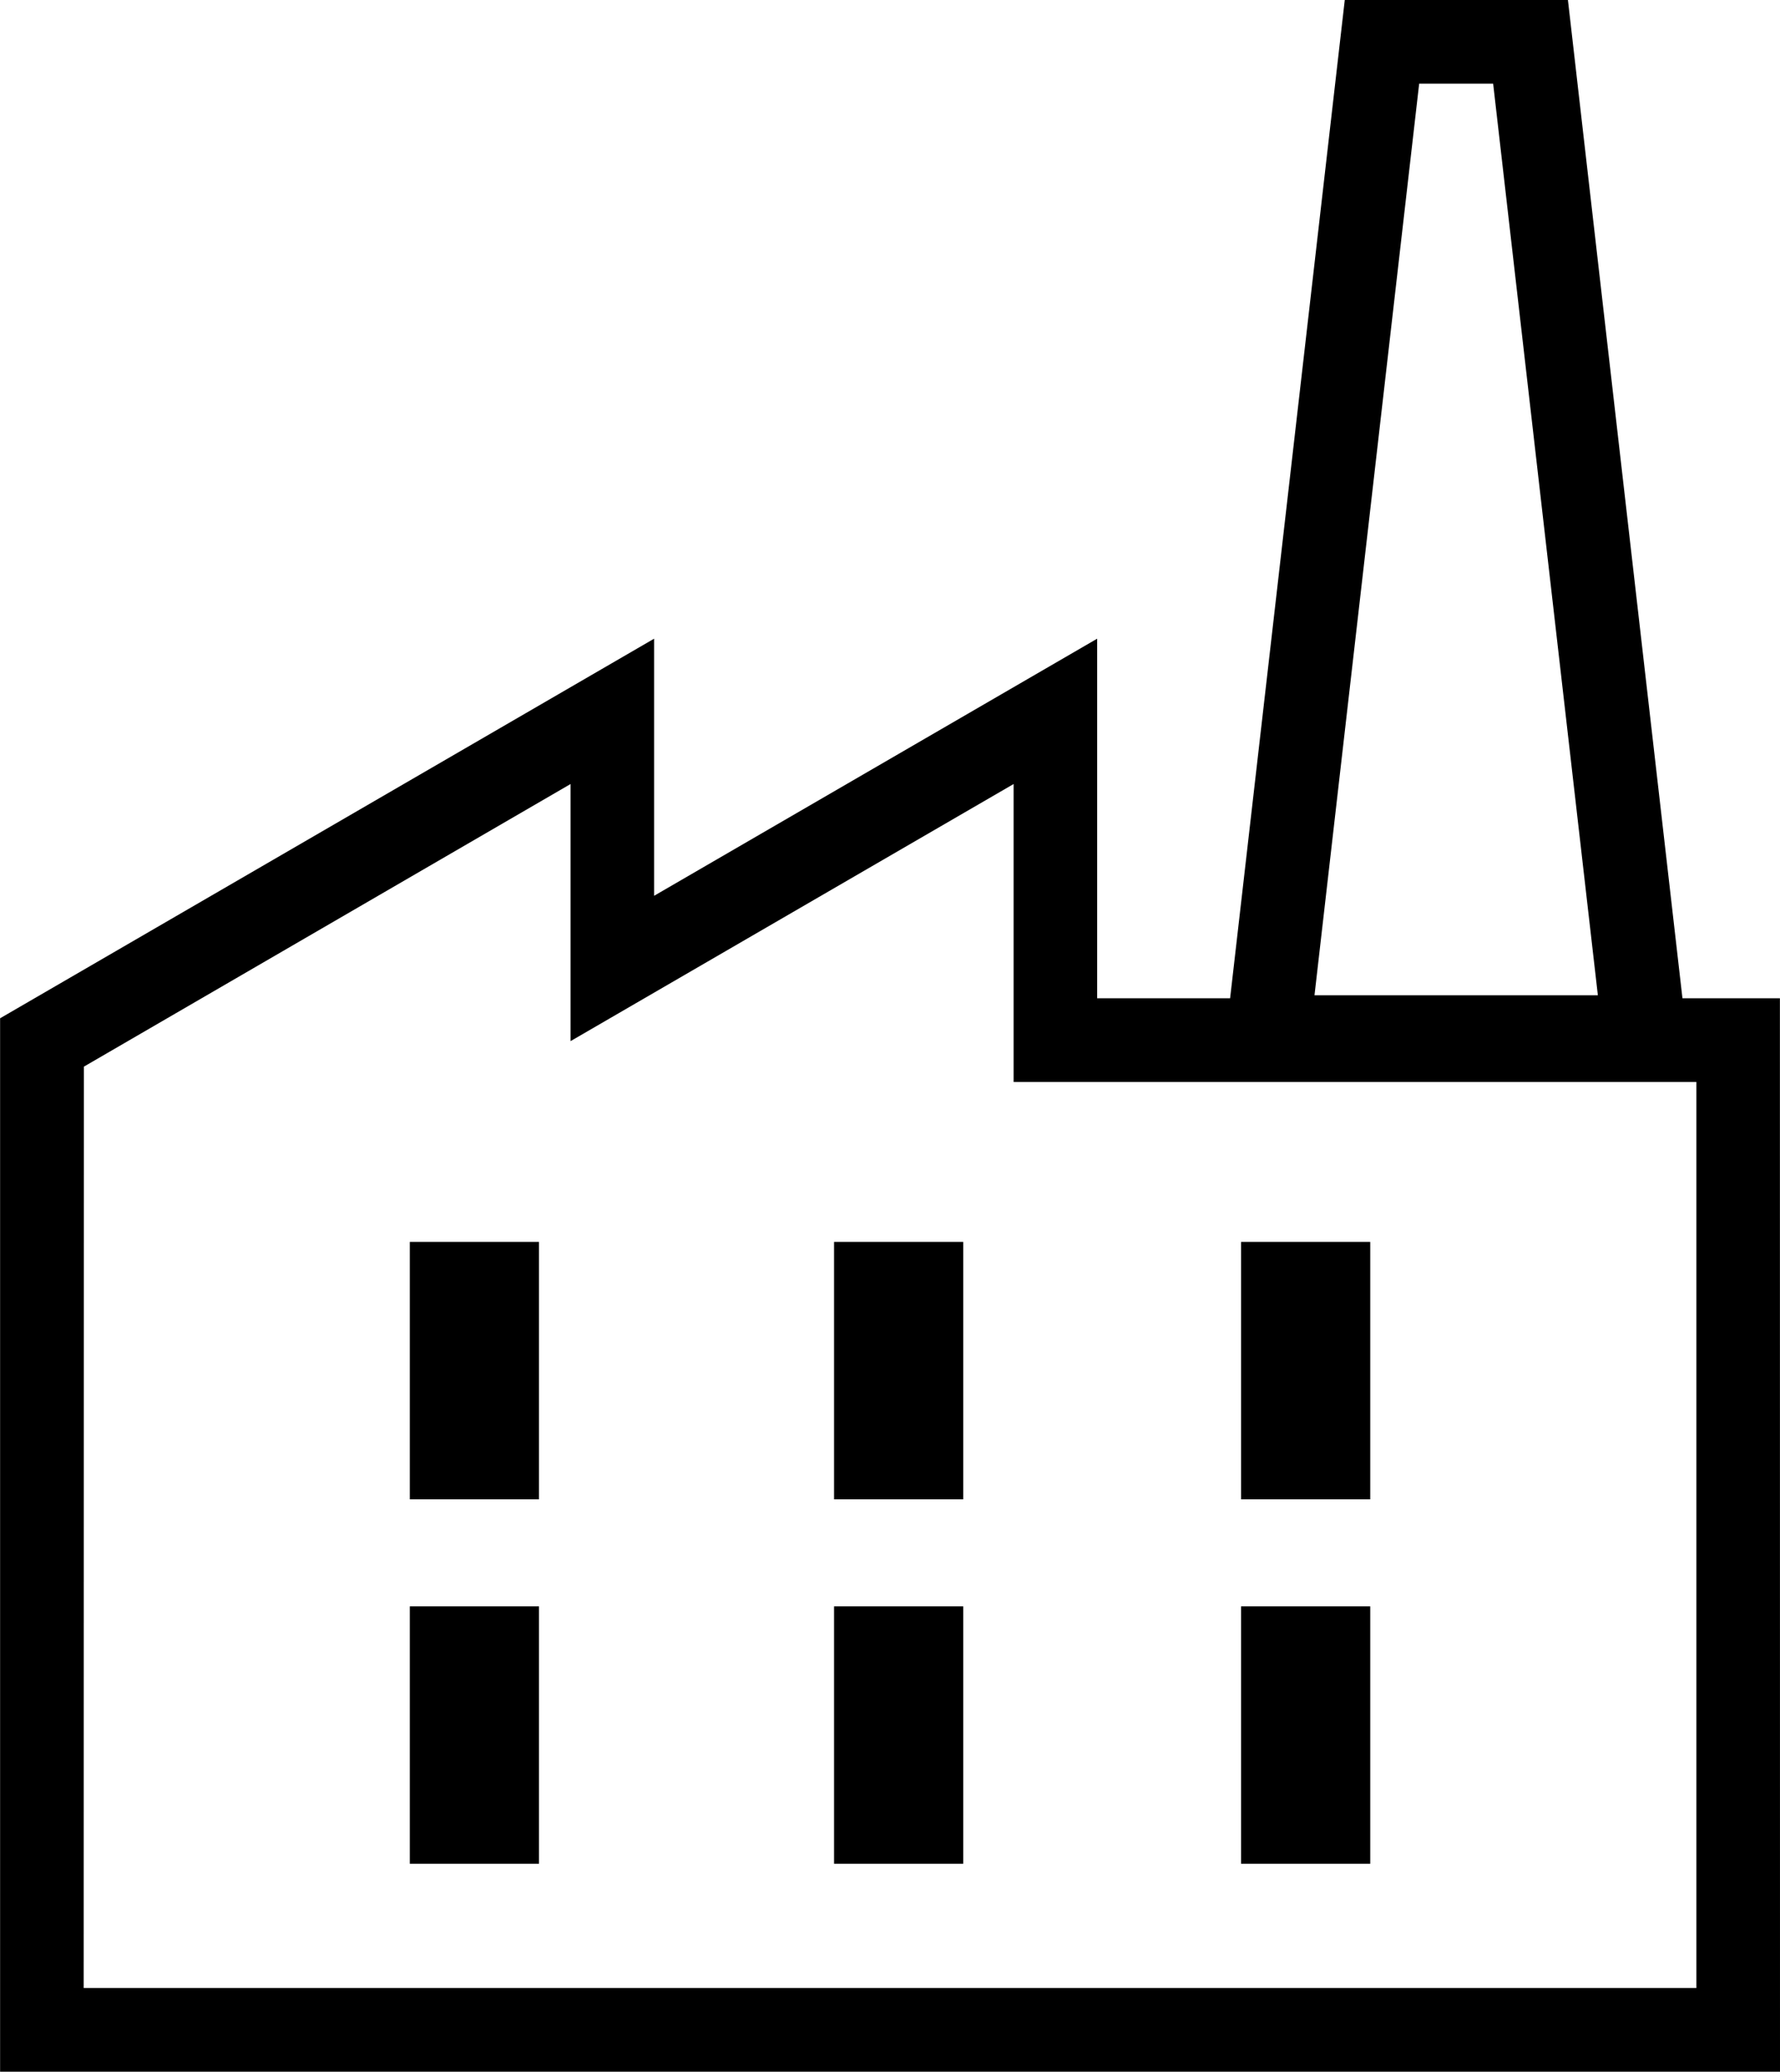 <svg xmlns="http://www.w3.org/2000/svg" width="37.802" height="43.979" viewBox="0 0 37.802 43.979"><path d="M482.66,359.051h-37.8V336.688l13.889-8.058v5.458l9.409-5.458v7.633h14.5Zm-36.025-1.777h34.249V338.04h-14.5v-6.325l-9.409,5.458v-5.458l-10.336,6Z" transform="translate(-444.858 -315.071)"/><path d="M513.222,321.011h-10l2.632-22.906h4.739Zm-8.011-1.777h6.018l-2.224-19.353h-1.571Z" transform="translate(-477.295 -298.105)"/><g transform="translate(8.703 26.364)"><rect width="2.743" height="5.465" transform="translate(0 0)"/><rect width="2.743" height="5.465" transform="translate(9.01 0)"/><rect width="2.743" height="5.465" transform="translate(17.654 0)"/></g><g transform="translate(8.703 34.101)"><rect width="2.743" height="5.465" transform="translate(0 0)"/><rect width="2.743" height="5.465" transform="translate(9.01 0)"/><rect width="2.743" height="5.465" transform="translate(17.654 0)"/></g></svg>